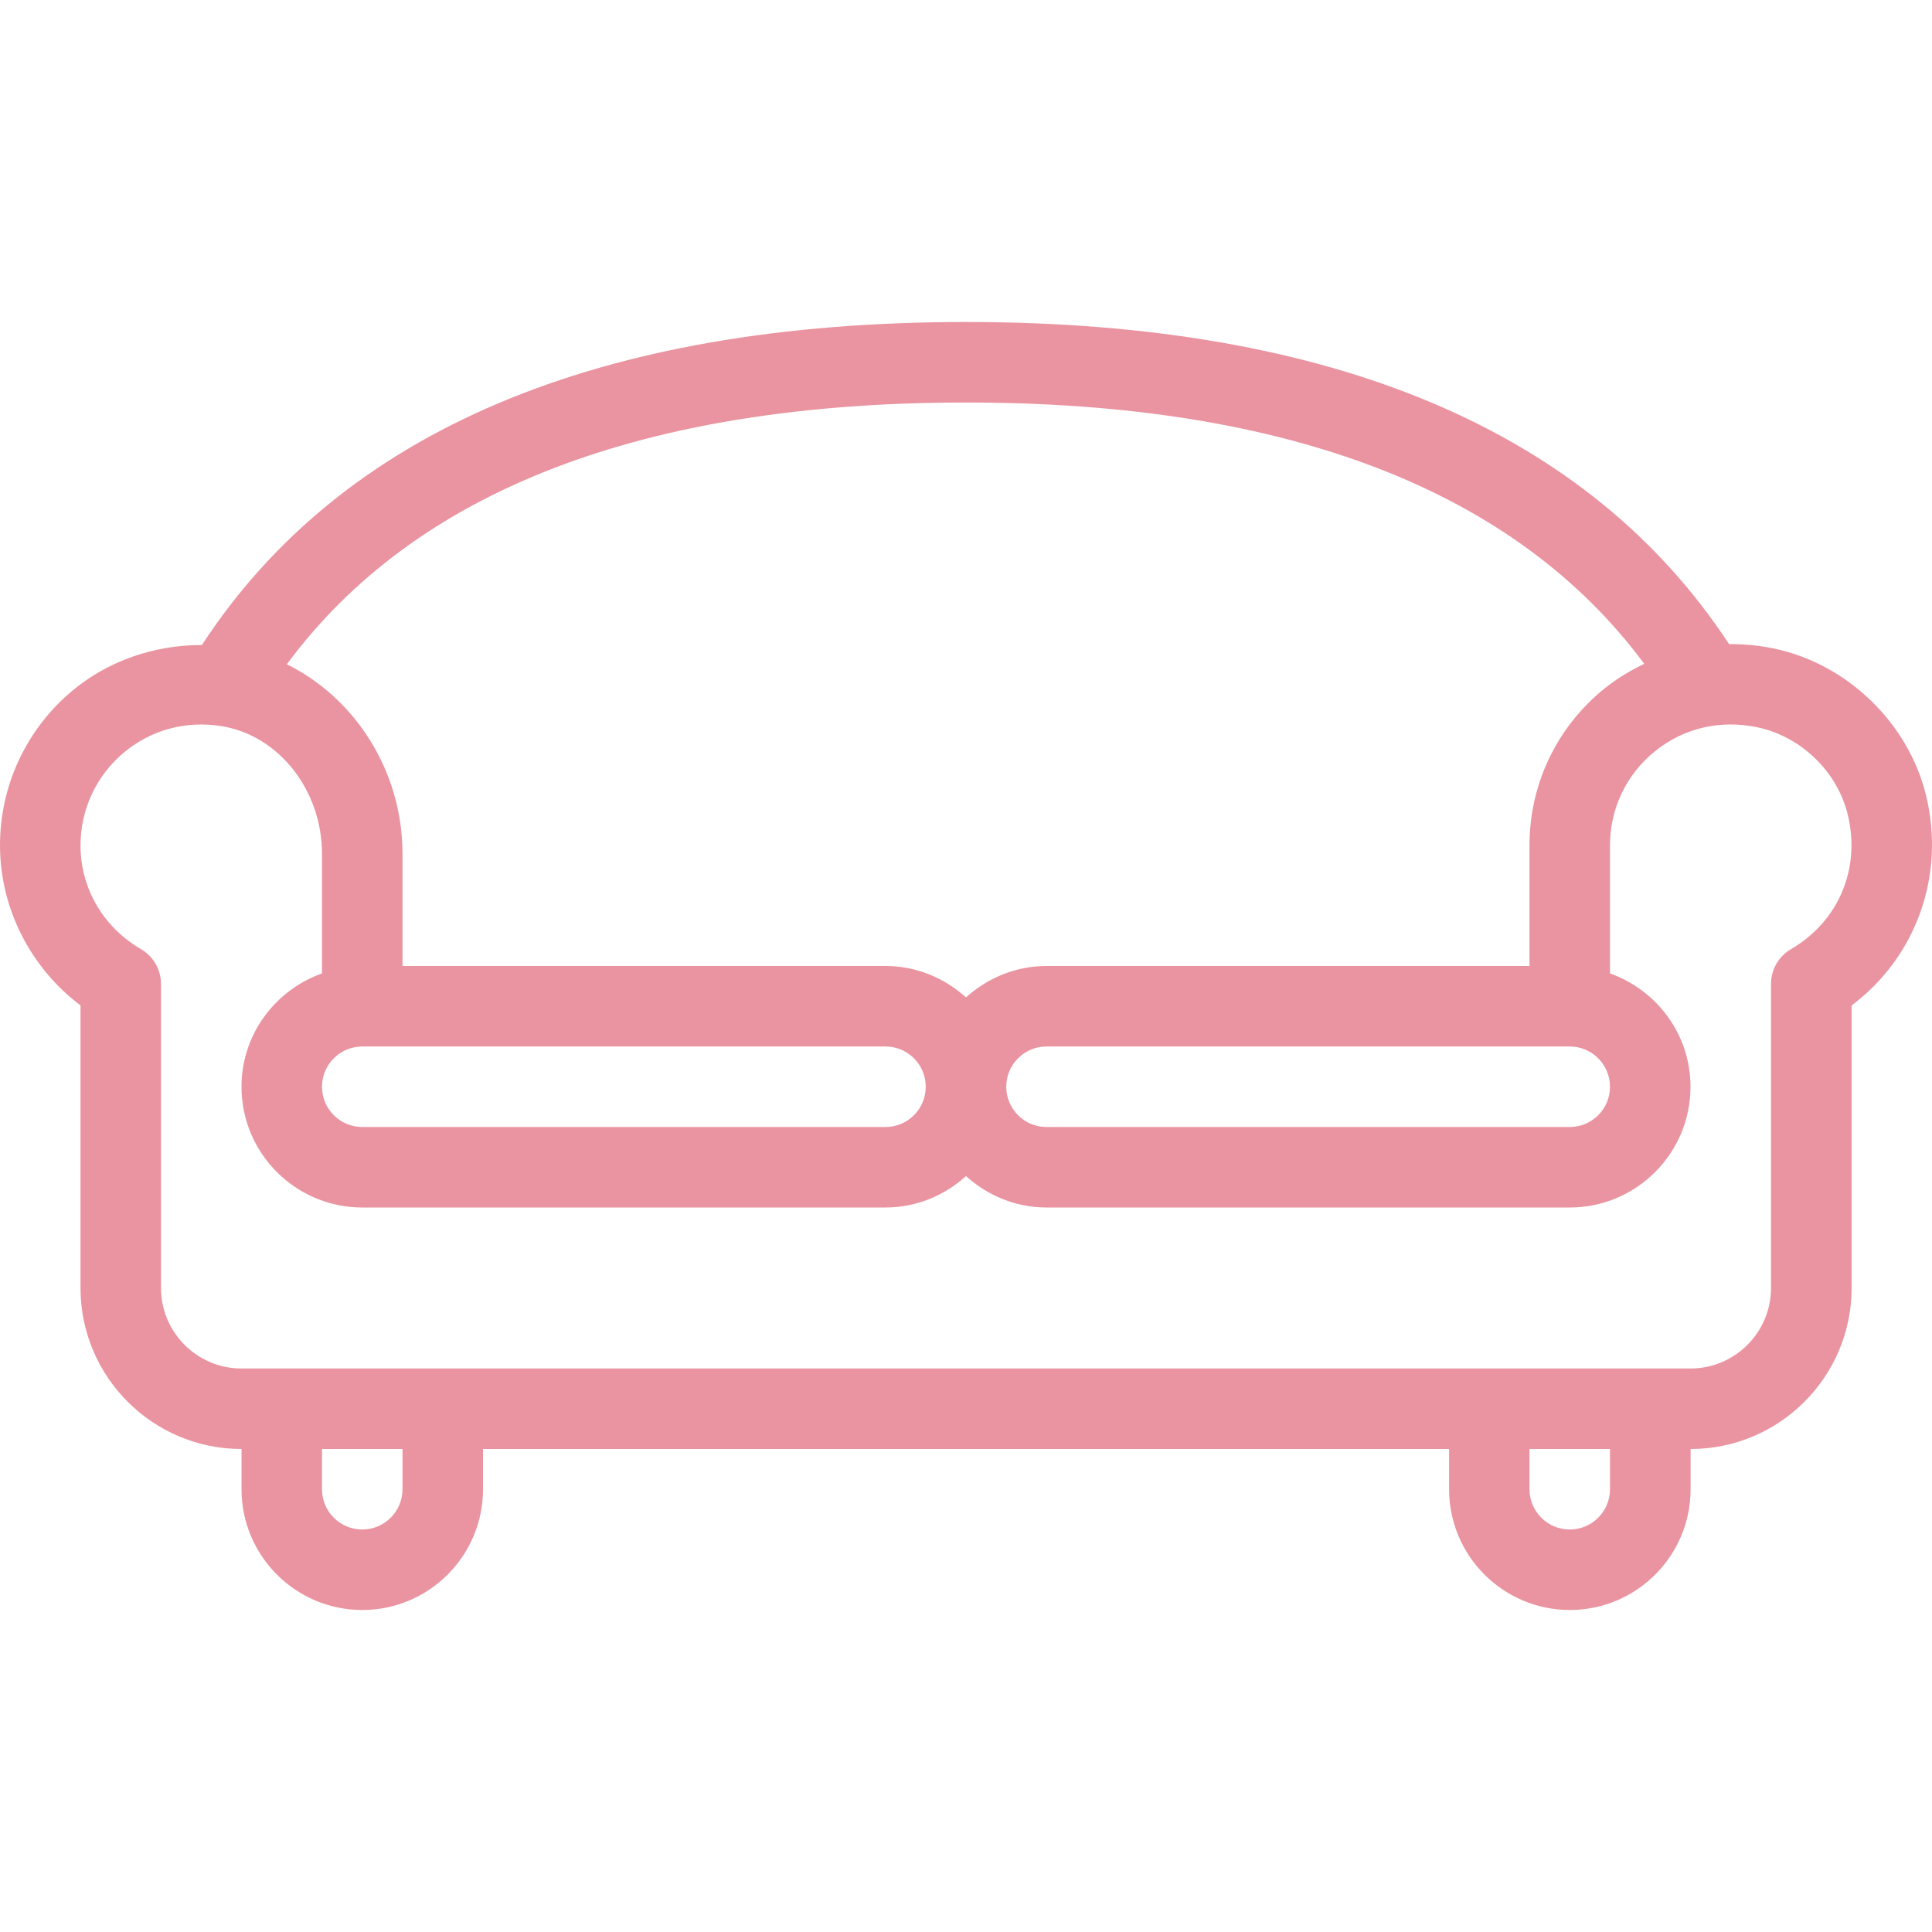 <?xml version="1.0" encoding="iso-8859-1"?>
<!-- Generator: Adobe Illustrator 19.0.0, SVG Export Plug-In . SVG Version: 6.00 Build 0)  -->
<svg version="1.1" id="Capa_1" xmlns="http://www.w3.org/2000/svg" xmlns:xlink="http://www.w3.org/1999/xlink" x="0px" y="0px"
	 viewBox="0 0 512 512" style="enable-background:new 0 0 512 512;" xml:space="preserve">
<g>
	<g>
		<path fill="#E994A0" d="M510.417,210.76c-4.698-19.198-20.897-34.833-40.305-38.896c-3.961-0.829-7.945-1.199-11.886-1.159
			c-37.112-56.479-104.896-85.372-202.21-85.372c-97.635,0-165.523,28.962-202.51,85.6c-12.656,0.009-24.99,4.167-34.713,12.431
			C6.855,193.521,0,208.333,0,224c0,16.677,8.042,32.427,21.335,42.448v74.885c0,23.531,19.137,42.667,42.669,42.667v10.667
			c0,17.646,14.355,32,32.002,32s32.002-14.354,32.002-32V384h256.016v10.667c0,17.646,14.355,32,32.002,32
			c17.647,0,32.002-14.354,32.002-32V384c23.533,0,42.669-19.135,42.669-42.667v-74.875
			C507.75,253.667,515.615,232.042,510.417,210.76z M256,106.667c85.625,0,145.768,23.478,179.749,69.255
			c-3.773,1.794-7.378,3.978-10.686,6.661c-12.542,10.188-19.729,25.281-19.729,41.417v32h-128c-8.225,0-15.659,3.206-21.333,8.323
			c-5.674-5.117-13.108-8.323-21.333-8.323h-128v-29.719c0-21.911-12.536-41.307-30.646-50.236
			C109.9,130.191,170.12,106.667,256,106.667z M426.667,288c0,5.885-4.781,10.667-10.667,10.667H277.333
			c-5.885,0-10.667-4.781-10.667-10.667s4.781-10.667,10.667-10.667H416C421.885,277.333,426.667,282.115,426.667,288z M245.333,288
			c0,5.885-4.781,10.667-10.667,10.667H96c-5.885,0-10.667-4.781-10.667-10.667S90.115,277.333,96,277.333h138.667
			C240.552,277.333,245.333,282.115,245.333,288z M106.667,394.667c0,5.885-4.781,10.667-10.667,10.667s-10.667-4.781-10.667-10.667
			V384h21.333V394.667z M426.667,394.667c0,5.885-4.781,10.667-10.667,10.667c-5.885,0-10.667-4.781-10.667-10.667V384h21.333
			V394.667z M474.635,251.531c-3.281,1.906-5.302,5.417-5.302,9.219v80.583c0,11.76-9.573,21.333-21.333,21.333H64
			c-11.76,0-21.333-9.573-21.333-21.333V260.75c0-3.792-2.021-7.302-5.302-9.219C27.323,245.688,21.333,235.396,21.333,224
			c0-9.396,4.115-18.292,11.281-24.385c7.281-6.188,16.625-8.729,26.167-7.167c15.135,2.458,26.552,17.01,26.552,33.833v31.684
			C72.944,262.383,64,274.112,64,288c0,17.646,14.354,32,32,32h138.667c8.225,0,15.659-3.206,21.333-8.323
			c5.674,5.117,13.108,8.323,21.333,8.323H416c17.646,0,32-14.354,32-32c0-13.888-8.944-25.617-21.333-30.035V224
			c0-9.688,4.313-18.74,11.844-24.854c7.635-6.198,17.323-8.479,27.198-6.406c11.542,2.417,21.167,11.698,23.948,23.083
			C493.167,230.167,487.271,244.177,474.635,251.531z"/>
	</g>
</g>
<g>
</g>
<g>
</g>
<g>
</g>
<g>
</g>
<g>
</g>
<g>
</g>
<g>
</g>
<g>
</g>
<g>
</g>
<g>
</g>
<g>
</g>
<g>
</g>
<g>
</g>
<g>
</g>
<g>
</g>
</svg>
